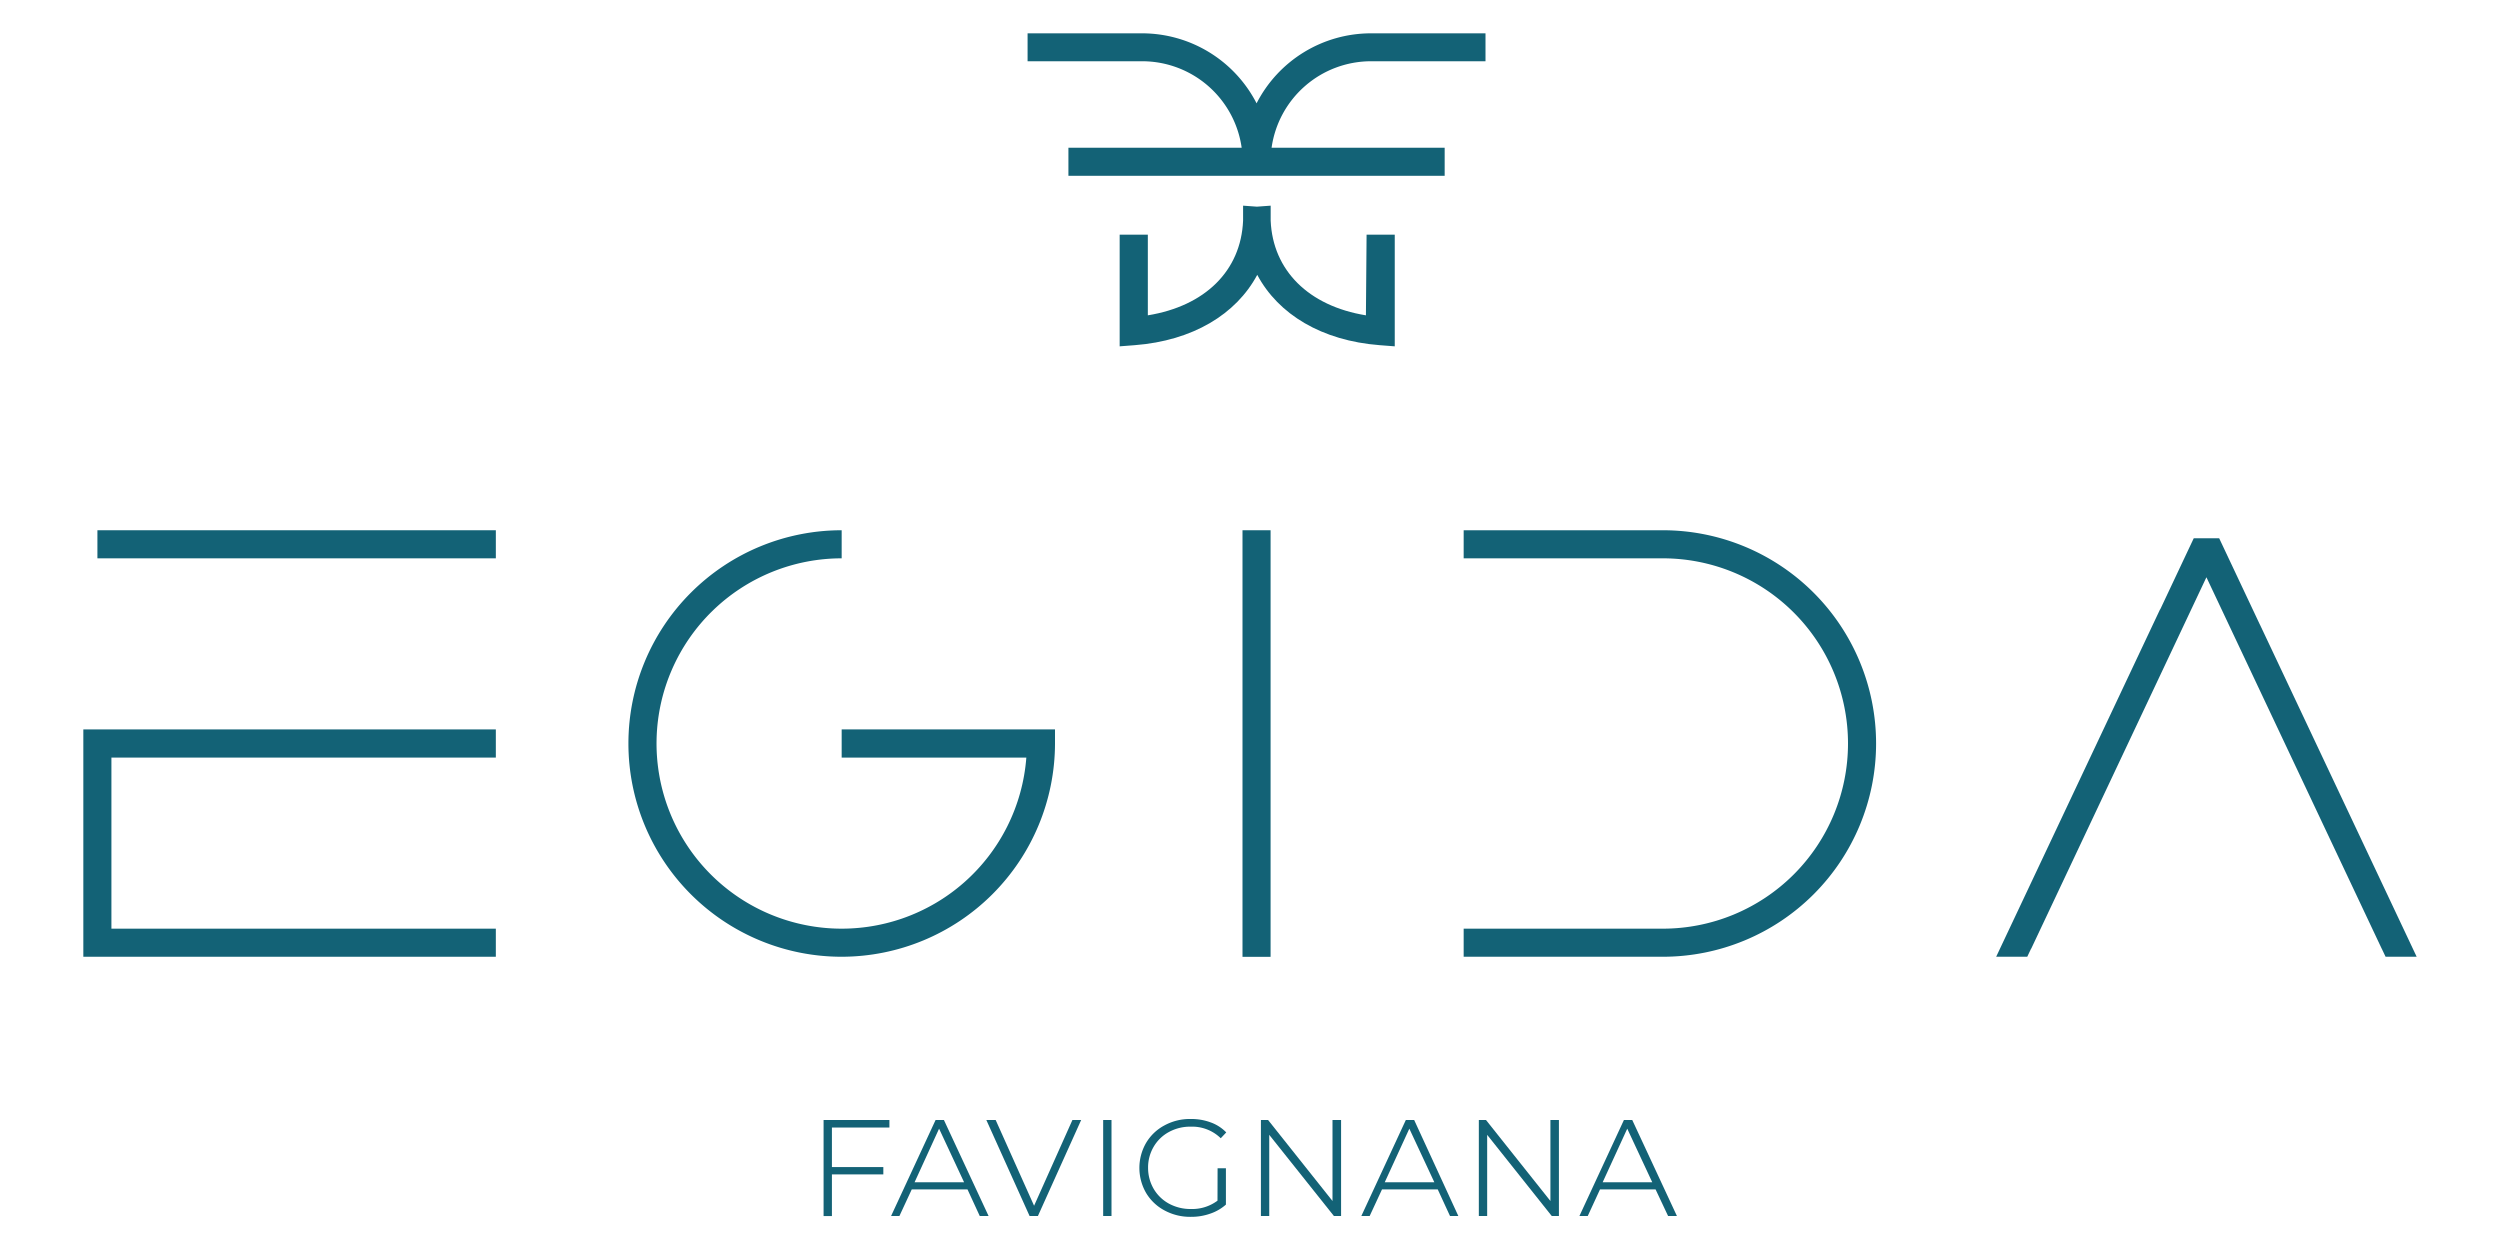 <svg id="Livello_1" data-name="Livello 1" xmlns="http://www.w3.org/2000/svg" viewBox="0 0 300 150"><defs><style>.cls-1{fill:#136276;}</style></defs><path class="cls-1" d="M99.83,135.3v4.75H106v.88H99.83v5h-1V134.4h7.9v.9Z"/><path class="cls-1" d="M116.1,142.73h-6.69l-1.48,3.19h-1l5.34-11.52h1l5.36,11.52h-1.06Zm-.41-.86-3-6.43-2.94,6.43Z"/><path class="cls-1" d="M129.74,134.4l-5.19,11.52h-1l-5.19-11.52h1.12l4.61,10.29,4.6-10.29Z"/><path class="cls-1" d="M132.38,134.4h1v11.52h-1Z"/><path class="cls-1" d="M146.11,140.19h1v4.36a5.45,5.45,0,0,1-1.89,1.09,6.75,6.75,0,0,1-2.31.38,6.44,6.44,0,0,1-3.17-.77,5.66,5.66,0,0,1-2.21-2.1,6,6,0,0,1,0-6,5.63,5.63,0,0,1,2.2-2.1,6.33,6.33,0,0,1,3.14-.77,6.68,6.68,0,0,1,2.42.41,4.9,4.9,0,0,1,1.86,1.2l-.66.7a4.9,4.9,0,0,0-3.6-1.39,5.32,5.32,0,0,0-2.62.64,4.72,4.72,0,0,0-1.83,1.77,4.89,4.89,0,0,0-.67,2.52,5,5,0,0,0,.67,2.53,4.77,4.77,0,0,0,1.84,1.78,5.39,5.39,0,0,0,2.63.64,5.07,5.07,0,0,0,3.19-1Z"/><path class="cls-1" d="M160.93,134.4v11.52h-.86l-7.76-9.74v9.74h-1V134.4h.86l7.73,9.72V134.4Z"/><path class="cls-1" d="M172.53,142.73h-6.69l-1.48,3.19h-1l5.34-11.52h1L175,145.92H174Zm-.41-.86-3-6.43-2.95,6.43Z"/><path class="cls-1" d="M187.07,134.4v11.52h-.86l-7.75-9.74v9.74h-1V134.4h.86l7.73,9.72V134.4Z"/><path class="cls-1" d="M198.67,142.73H192l-1.47,3.19h-1l5.34-11.52h1l5.36,11.52h-1.06Zm-.4-.86-3-6.43-2.95,6.43Z"/><polygon class="cls-1" points="59.5 114.81 10 114.81 10 87.53 59.5 87.53 59.5 90.91 13.37 90.91 13.37 111.44 59.5 111.44 59.5 114.81"/><rect class="cls-1" x="11.69" y="63.63" width="47.81" height="3.37"/><path class="cls-1" d="M101,114.81a25.59,25.59,0,0,1,0-51.18V67a22.22,22.22,0,1,0,22.16,23.91H101V87.53h25.6v1.69A25.63,25.63,0,0,1,101,114.81Z"/><path class="cls-1" d="M199.54,114.81h-23.9v-3.37h23.9a22.22,22.22,0,0,0,0-44.44h-23.9V63.63h23.9a25.59,25.59,0,1,1,0,51.18Z"/><rect class="cls-1" x="149.1" y="63.63" width="3.37" height="51.19"/><polygon class="cls-1" points="243.73 113.84 243.74 113.85 264.77 69.27 285.81 113.85 285.81 113.84 286.27 114.81 290 114.81 271.19 74.95 271.19 74.96 266.3 64.59 263.25 64.59 259.22 73.14 259.21 73.12 239.54 114.81 243.27 114.81 243.73 113.84"/><path class="cls-1" d="M164.51,7.35h13.75V4H164.51a15.42,15.42,0,0,0-13.72,8.4A15.45,15.45,0,0,0,137.06,4H123.31V7.35h13.75A12.06,12.06,0,0,1,149,17.73H128.21V21.1h45.15V17.73H152.59A12.06,12.06,0,0,1,164.51,7.35Z"/><path class="cls-1" d="M163.91,37.84c-6.88-1.12-11.17-5.39-11.43-11.35,0-.36,0-.73,0-1.1,0-.16,0-.31,0-.47h0c0-.08,0-.16,0-.24l-1.65.12-1.66-.12c0,.08,0,.16,0,.24h0c0,.16,0,.31,0,.47,0,.37,0,.74,0,1.1-.26,6-4.55,10.23-11.43,11.35V28.16h-3.38v13.4l1.82-.14c6.93-.54,12.15-3.69,14.69-8.44,2.53,4.75,7.75,7.9,14.68,8.44l1.82.14V28.16h-3.38Z"/></svg>